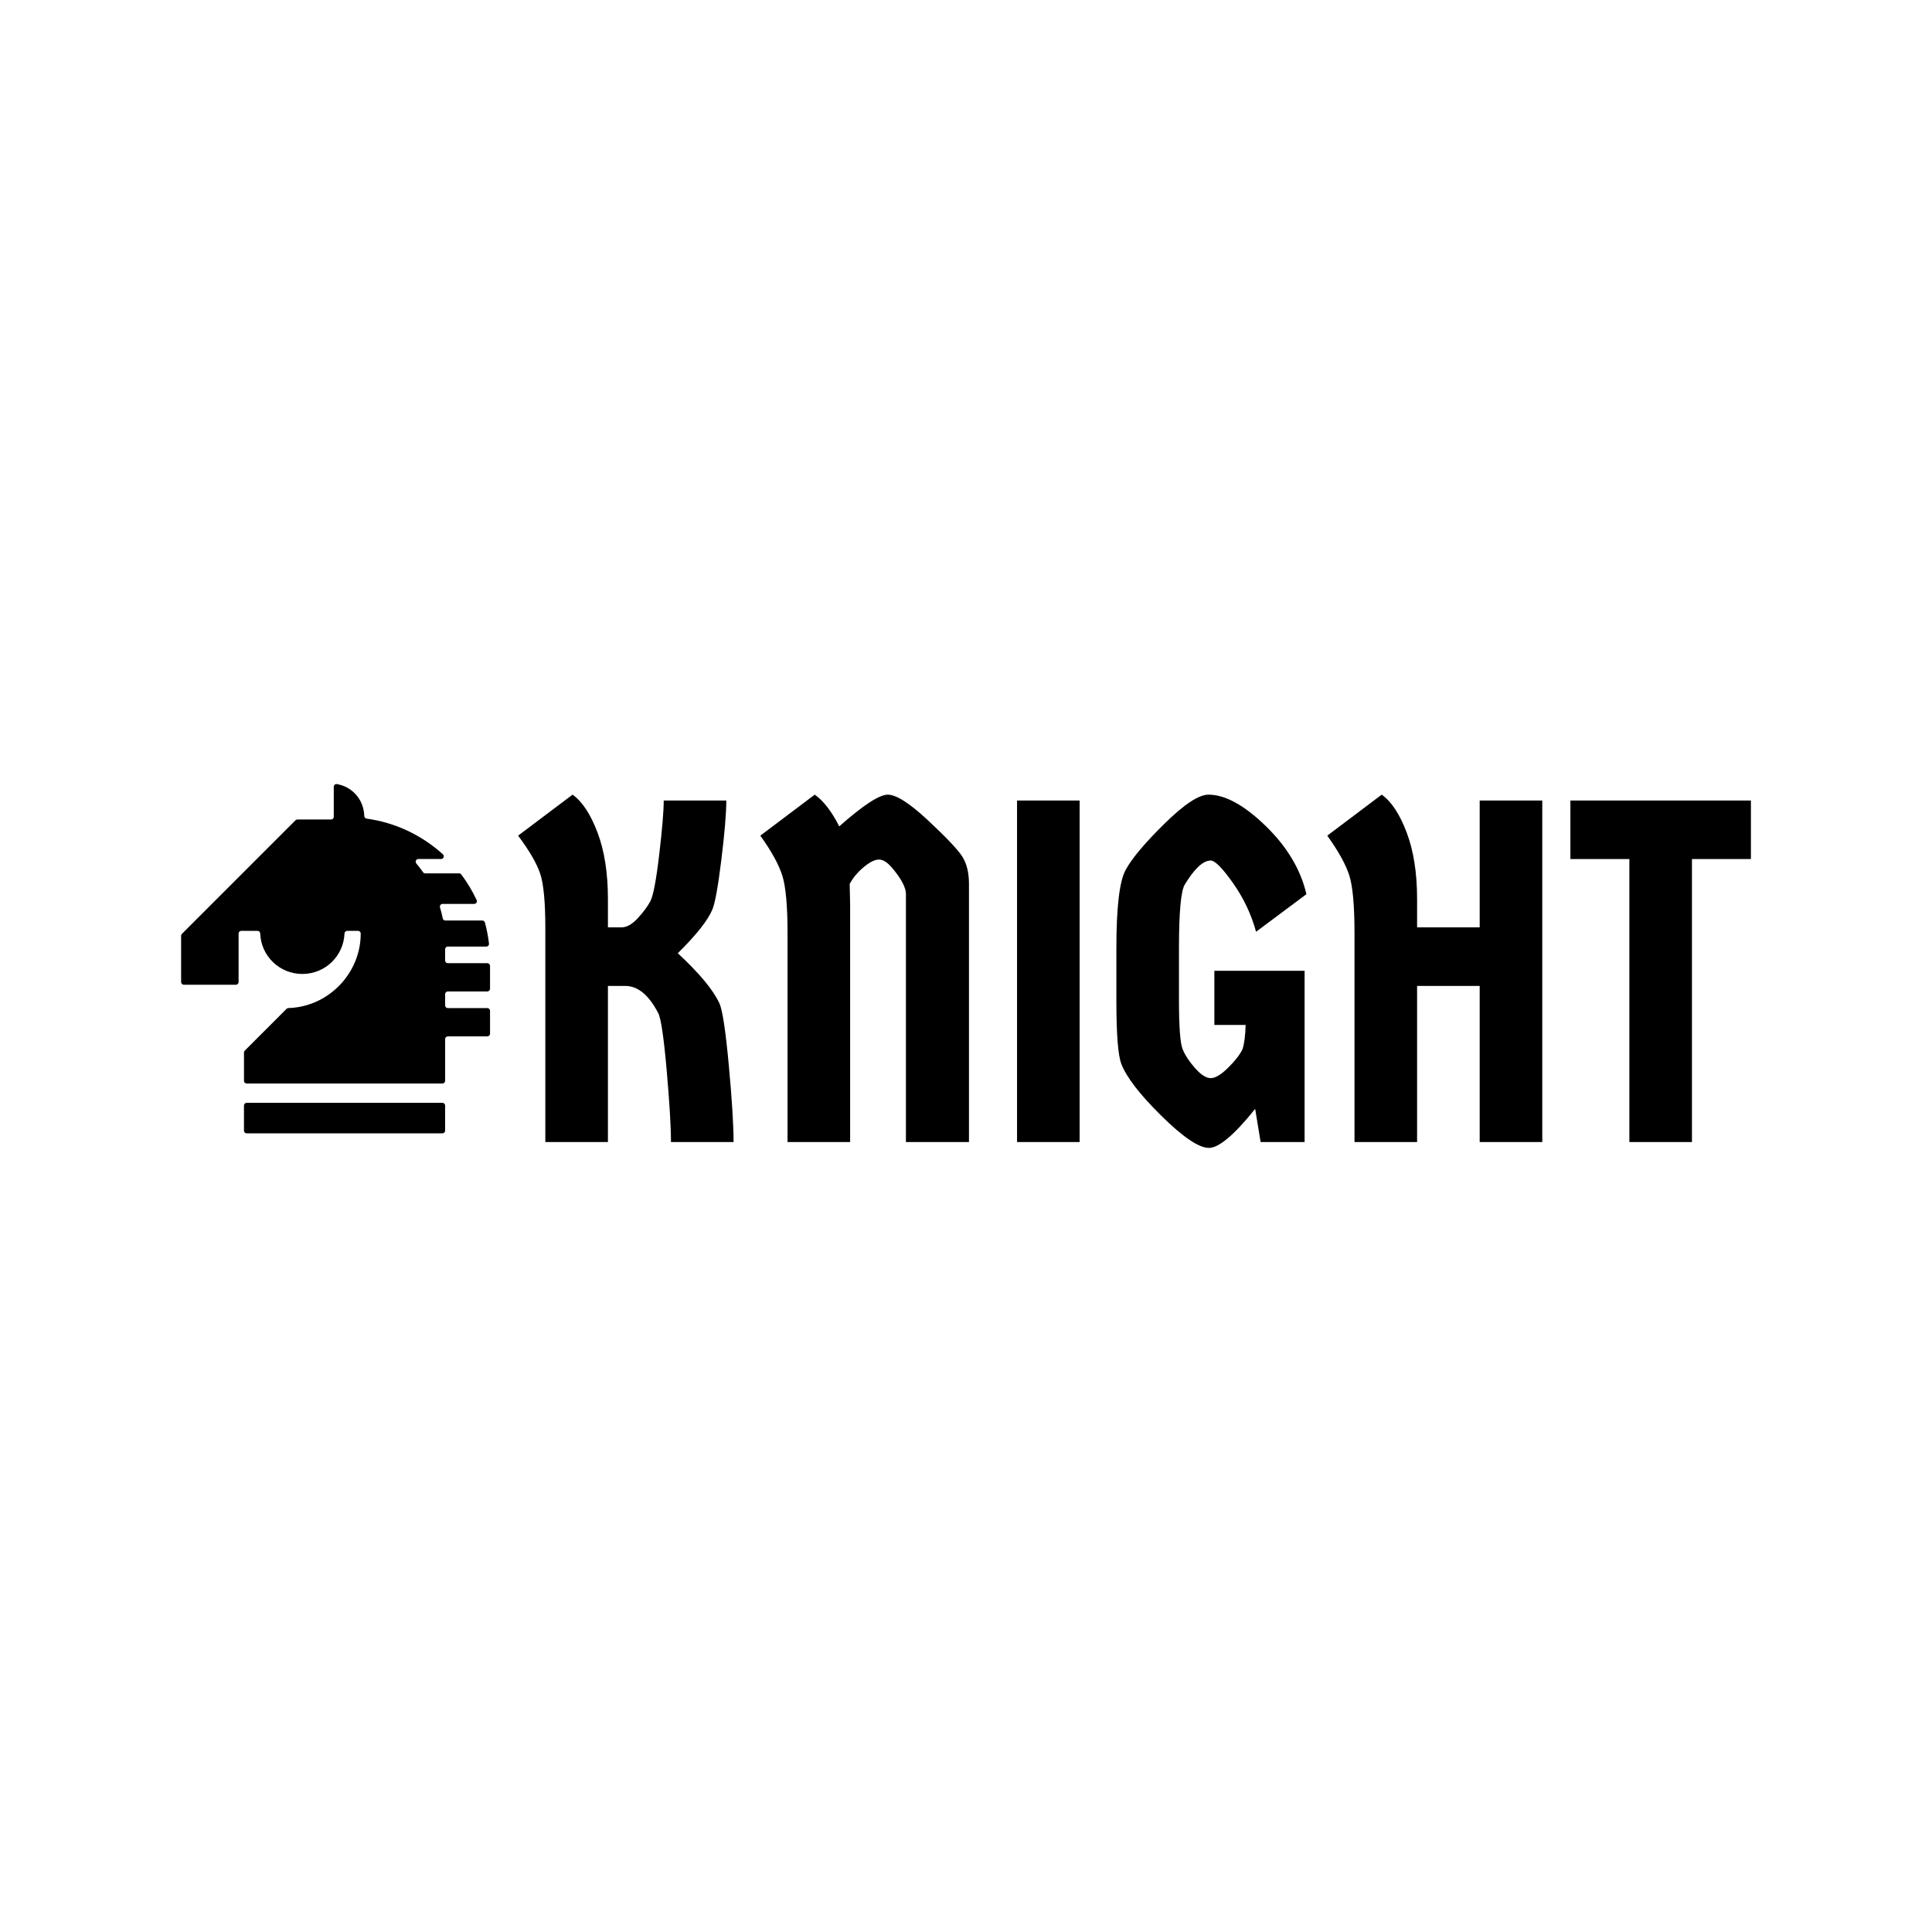 <svg xmlns="http://www.w3.org/2000/svg" width="512" height="512" style="" viewBox="0 0 512 512" data-svgdocument="" id="_4xihbDZdZvlL2cgieZ6TI" class="fl-svgdocument" x="0" y="0" xmlns:xlink="http://www.w3.org/1999/xlink"><defs id="_yKWZKYCtWDMgMR4SV4OKX" transform="matrix(0.595, 0, 0, 0.595, -89.218, 177.748)"/><path text="KNIGHT" text-anchor="start" font-size="100" letter-spacing="0" side="left" offset="0" dx="0" dy="0" space="preserve" href="#" font-family="Germania One" font-scale="contain" transform="matrix(1.202, 0, 0, 1.293, 136.105, 302.654)" x="0" y="0" fill="#000000" data-fl-textpath="" id="_3OwcdtVJrDOUW9pg0E9G3" d="M 20.8-49.8L 20.8-49.8L 20.8-44L 23.8-44Q 25.5-44  27.35-45.85Q 29.2-47.7  30.15-49.35Q 31.1-51  32.1-58.85Q 33.1-66.7  33.1-70L 33.1-70L 46.9-70Q 46.9-66.1  45.8-57.8Q 44.7-49.5  43.8-47.6L 43.8-47.6Q 42.3-44.3  36.2-38.7L 36.2-38.7Q 43.3-32.6  45.4-28.4L 45.4-28.4Q 46.4-26.3  47.45-15.75Q 48.5-5.2  48.5 0L 48.5 0L 34.7 0Q 34.7-4.7  33.75-14.75Q 32.8-24.8  31.9-26.4L 31.9-26.4Q 28.8-32  24.6-32L 24.6-32L 20.8-32L 20.8 0L 7 0L 7-43.8Q 7-51.9  5.85-55.05Q 4.7-58.2  1-62.8L 1-62.8L 13-71.2Q 16.2-69.1  18.5-63.45Q 20.8-57.8  20.8-49.8ZM 74.1-52.9L 74.1-52.9L 74.2-48.6L 74.2 0L 60.4 0L 60.4-42.8Q 60.4-51.2  59.25-54.6Q 58.1-58  54.4-62.8L 54.4-62.8L 66.4-71.2Q 69.3-69.3  71.8-64.7L 71.8-64.7Q 79.7-71.2  82.5-71.2Q 85.3-71.2  91.35-65.95Q 97.4-60.7  98.9-58.55Q 100.4-56.4  100.4-52.9L 100.4-52.9L 100.4 0L 86.5 0L 86.5-50.9Q 86.5-51.8  85.75-53.15Q 85-54.5  83.45-56.2Q 81.9-57.9  80.55-57.9Q 79.2-57.9  77.2-56.35Q 75.2-54.8  74.1-52.9ZM 124.8 0L 111 0L 111-70L 124.8-70L 124.8 0ZM 146.7-39.7L 146.7-39.7L 146.7-29.1Q 146.7-20.9  147.5-19.05Q 148.3-17.2  150.25-15.15Q 152.2-13.1  153.7-13.1Q 155.2-13.1  157.5-15.2Q 159.8-17.3  160.7-19L 160.7-19Q 161.3-20.7  161.4-24L 161.4-24L 154.5-24L 154.5-35.1L 174.4-35.1L 174.4 0L 164.7 0L 163.5-6.8Q 156.6 1.2  153.3 1.2Q 150 1.2  142.85-5.35Q 135.7-11.9  134-16L 134-16Q 132.9-18.6  132.9-29.1L 132.9-29.1L 132.9-39.7Q 132.9-52.2  134.9-55.7Q 136.9-59.2  143.45-65.2Q 150-71.2  153.2-71.2L 153.2-71.2Q 158.7-71.2  165.8-64.8Q 172.9-58.4  174.8-50.8L 174.8-50.8L 163.7-43.1Q 162.1-48.5  158.6-53.1Q 155.1-57.7  153.7-57.7L 153.7-57.7Q 151.2-57.7  148-52.8L 148-52.8Q 146.7-50.9  146.7-39.7ZM 226.8 0L 213 0L 213-32L 199.2-32L 199.2 0L 185.4 0L 185.4-42.8Q 185.4-51.3  184.25-54.65Q 183.1-58  179.4-62.8L 179.4-62.8L 191.4-71.2Q 194.6-69.1  196.9-63.45Q 199.2-57.8  199.2-49.8L 199.2-49.8L 199.2-44L 213-44L 213-70L 226.8-70L 226.8 0ZM 233-70L 272.8-70L 272.8-58L 259.8-58L 259.8 0L 246 0L 246-58L 233-58L 233-70Z"/><g id="_3p9gl8tdxsnyseS2MBEjq" transform="matrix(0.884, 0, 0, 0.884, 35.067, 23.585)"><path id="_KhzPg8THgwA8hV3Q1QB7Z" d="M73.8,82.549H30.2c-0.331,0-0.601,0.269-0.601,0.6v5.6c0,0.331,0.27,0.601,0.601,0.601h43.6   c0.331,0,0.601-0.27,0.601-0.601v-5.6C74.4,82.817,74.131,82.549,73.8,82.549z" stroke="none" fill="#000000" transform="matrix(1.346, 0, 0, 1.346, -6.37, 192.819)"/><path id="_YzcQrXSKCtMSO_FEb3_81" d="M75,56.849h8.8c0.331,0,0.601-0.27,0.601-0.601v-5.1c0-0.331-0.27-0.6-0.601-0.6H75c-0.331,0-0.6-0.269-0.6-0.6v-2.5   c0-0.331,0.269-0.6,0.6-0.6h8.573c0.171,0,0.335-0.073,0.448-0.201c0.114-0.128,0.168-0.299,0.147-0.469   c-0.186-1.59-0.49-3.167-0.906-4.689c-0.071-0.26-0.31-0.441-0.579-0.441H74.46c-0.285,0-0.533-0.203-0.589-0.483   c-0.157-0.791-0.363-1.614-0.611-2.446c-0.054-0.18-0.019-0.378,0.094-0.529c0.113-0.151,0.293-0.242,0.481-0.242h7.044   c0.206,0,0.395-0.104,0.506-0.277c0.11-0.174,0.125-0.389,0.037-0.576c-0.937-2.011-2.089-3.931-3.427-5.708   c-0.112-0.149-0.292-0.239-0.479-0.239h-7.54c-0.196,0-0.38-0.096-0.492-0.257c-0.464-0.666-0.97-1.324-1.502-1.957   c-0.149-0.178-0.183-0.429-0.085-0.64c0.099-0.21,0.312-0.347,0.544-0.347h5.063c0.246,0,0.471-0.154,0.56-0.384   c0.089-0.229,0.025-0.495-0.157-0.661c-4.779-4.325-10.657-7.074-16.998-7.951c-0.293-0.041-0.511-0.285-0.518-0.58   c-0.084-3.576-2.588-6.5-6.086-7.111c-0.176-0.032-0.355,0.018-0.491,0.131c-0.136,0.114-0.214,0.282-0.214,0.459v6.697   c0,0.16-0.062,0.311-0.176,0.424c-0.113,0.113-0.264,0.176-0.424,0.176h-7.503c-0.16,0-0.311,0.062-0.424,0.176L15.775,44.021   c-0.113,0.113-0.176,0.264-0.176,0.424v10.303c0,0.331,0.27,0.601,0.601,0.601h11.6c0.331,0,0.601-0.27,0.601-0.601v-10.8   c0-0.331,0.269-0.6,0.6-0.6h3.61c0.323,0,0.587,0.253,0.6,0.577c0.199,5.06,4.323,9.023,9.39,9.023s9.191-3.963,9.391-9.023   c0.013-0.323,0.276-0.576,0.6-0.576l2.41,0c0.16,0,0.311,0.062,0.424,0.176s0.176,0.264,0.176,0.424   c0,8.893-7.228,16.336-16.112,16.593c-0.154,0.005-0.299,0.067-0.407,0.176l-9.305,9.305c-0.113,0.113-0.176,0.264-0.176,0.424   v6.303c0,0.331,0.27,0.601,0.601,0.601h43.6c0.331,0,0.601-0.27,0.601-0.601v-9.3c0-0.331,0.269-0.6,0.6-0.6h8.8   c0.331,0,0.601-0.27,0.601-0.601v-5.1c0-0.331-0.27-0.6-0.601-0.6H75c-0.331,0-0.6-0.27-0.6-0.601v-2.5   C74.4,57.117,74.669,56.849,75,56.849z" stroke="none" fill="#000000" transform="matrix(1.346, 0, 0, 1.346, -6.37, 194.029)"/></g></svg>